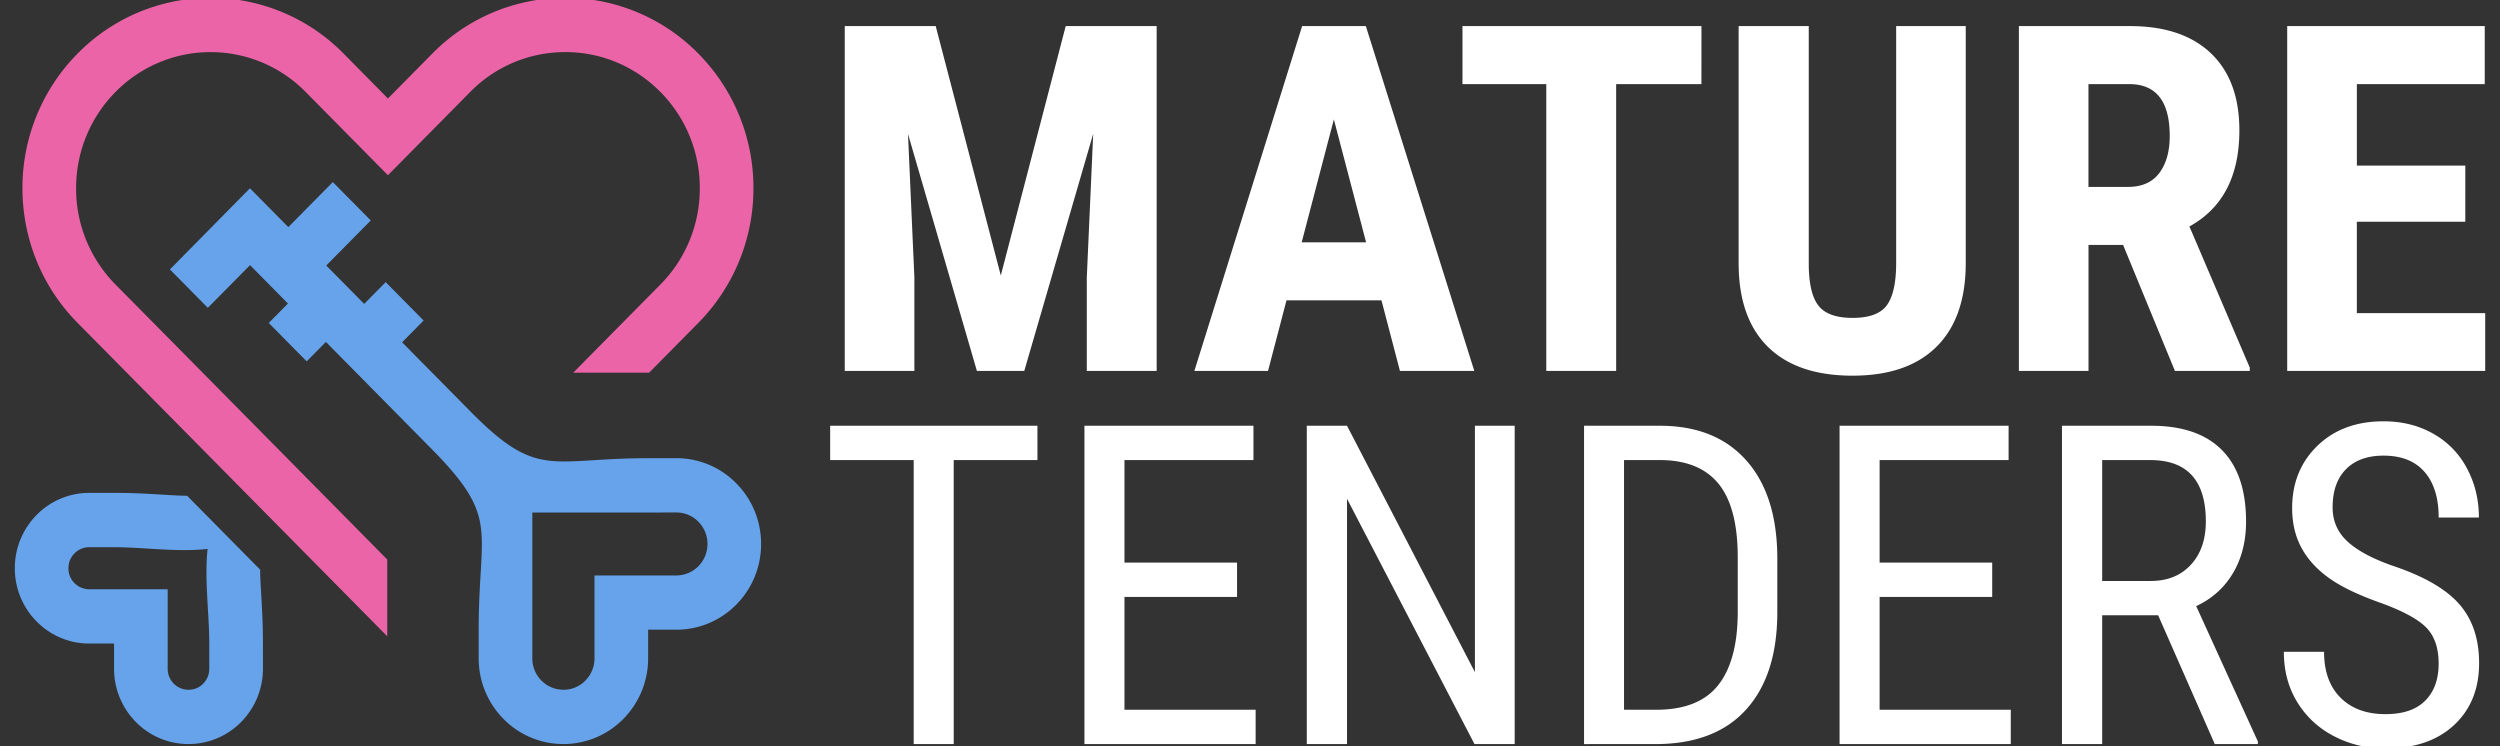 <svg xmlns="http://www.w3.org/2000/svg" width="134" height="40" viewBox="0 0 134 40"><rect x="0" y="0" width="134" height="40" fill="#333333" stroke="none"/><path fill="#FFF" d="M45.279 1.398v18.484h3.732V14.88l-.343-7.706 3.694 12.708h2.539l3.694-12.708-.343 7.706v5.002h3.745V1.398h-4.875l-3.479 13.368-3.489-13.368h-4.875zm29.758 18.484h3.986L73.209 1.398h-3.415l-5.776 18.484h3.948l.99-3.783h5.091l.99 3.783zM71.495 6.4l1.728 6.589H69.77L71.495 6.4zm19.703-5.002h-12.81v3.11h4.493v15.374h3.745V4.508h4.57l.002-3.11zm10.436 0v12.784c-.009 1.016-.178 1.746-.508 2.19s-.938.667-1.828.667c-.889 0-1.502-.224-1.841-.673-.339-.448-.508-1.197-.508-2.247V1.398h-3.758v12.708c0 1.955.521 3.449 1.566 4.481 1.047 1.033 2.559 1.549 4.539 1.549 1.947 0 3.439-.51 4.48-1.53s1.57-2.49 1.588-4.412V1.398h-3.73zm14.942 18.484h4.012v-.178l-3.236-7.566c1.785-.981 2.678-2.7 2.678-5.154 0-1.786-.51-3.163-1.529-4.132-1.02-.969-2.465-1.454-4.335-1.454h-5.954v18.484h3.732v-6.754h1.854l2.778 6.754zm-4.635-15.374h2.185c1.447 0 2.171.927 2.171 2.78 0 .83-.188 1.492-.559 1.987-.372.495-.932.743-1.676.743h-2.121v-5.51zm20.2 4.367h-5.813V4.508h6.854v-3.11h-10.588v18.484h10.613v-3.098h-6.881v-4.9h5.814V8.875h.001zM55.606 22.82H44.497v1.84h4.477v15.223h2.145V24.66h4.488l-.001-1.84zm10.7 7.336h-6.035V24.66h6.914v-1.84h-9.059v17.063h9.176v-1.84h-7.031v-6.047h6.035v-1.84zm14.882-7.336h-2.133v13.207L72.2 22.82h-2.156v17.063H72.2V26.734l6.832 13.147h2.155V22.82h.001zm7.537 17.063c2.125 0 3.746-.615 4.862-1.846 1.117-1.23 1.677-2.975 1.677-5.232v-2.859c0-2.258-.552-4.01-1.652-5.256-1.102-1.246-2.648-1.869-4.641-1.869h-4.066v17.063l3.82-.001zm.246-15.223c1.397 0 2.442.42 3.135 1.26.69.842 1.037 2.16 1.037 3.959v3.027c-.017 1.695-.371 2.977-1.066 3.84-.695.865-1.797 1.297-3.305 1.297h-1.724V24.66h1.923zm17.811 5.496h-6.035V24.66h6.914v-1.84h-9.06v17.063h9.176v-1.84h-7.03v-6.047h6.035v-1.84zm11.93 9.727h2.31v-.141l-3.306-7.254c.853-.398 1.511-.99 1.976-1.775s.697-1.705.697-2.76c0-1.68-.431-2.955-1.289-3.826-.859-.871-2.125-1.307-3.798-1.307h-4.78v17.063h2.155V32.98h3l3.035 6.903zm-6.035-15.223h2.578c1.984 0 2.978 1.096 2.978 3.287 0 .971-.269 1.746-.803 2.324-.535.58-1.253.869-2.15.869h-2.603v-6.48zm17.32 12.891c-.478.484-1.188.727-2.134.727-1.016 0-1.817-.293-2.407-.879s-.886-1.405-.886-2.461h-2.155c0 1.017.239 1.916.721 2.701s1.142 1.396 1.98 1.828c.839.434 1.756.65 2.747.65 1.548 0 2.771-.416 3.669-1.248.897-.832 1.348-1.939 1.348-3.322 0-1.313-.36-2.375-1.084-3.188-.723-.813-1.924-1.496-3.604-2.053-1.078-.384-1.875-.818-2.391-1.304s-.773-1.088-.773-1.81c0-.875.238-1.557.716-2.041.478-.485 1.147-.729 2.016-.729.953 0 1.685.289 2.191.867s.762 1.395.762 2.449h2.156c0-.953-.211-1.828-.634-2.623a4.543 4.543 0 0 0-1.805-1.863c-.781-.447-1.672-.67-2.672-.67-1.461 0-2.643.438-3.545 1.313s-1.354 1.988-1.354 3.34c0 .781.158 1.476.475 2.08.316.605.793 1.146 1.43 1.617.637.473 1.557.924 2.76 1.354 1.203.43 2.035.871 2.496 1.323.461.453.691 1.105.691 1.957.001.84-.236 1.5-.714 1.985z"/><path fill="#EB64A8" d="M37.432 2.873a9.99 9.99 0 0 0-7.12-2.989h-.021a9.986 9.986 0 0 0-7.119 2.989l-2.378 2.406-2.376-2.406a10 10 0 0 0-14.261 0 10.239 10.239 0 0 0-2.954 7.217c0 2.612.985 5.224 2.954 7.216l2.377 2.405 14.222 14.395V29.99L8.567 17.653l-2.378-2.405a7.307 7.307 0 0 1-2.11-5.158c0-1.944.753-3.785 2.111-5.16a7.147 7.147 0 0 1 10.194 0l4.409 4.462 4.41-4.463a7.125 7.125 0 0 1 5.087-2.137h.021c1.917 0 3.731.765 5.087 2.137a7.296 7.296 0 0 1 2.111 5.149v.022a7.3 7.3 0 0 1-2.11 5.149l-2.377 2.404-2.296 2.323h4.066l.262-.265 2.377-2.405a10.236 10.236 0 0 0 2.953-7.207v-.021a10.232 10.232 0 0 0-2.952-7.205z"/><path fill="#66A3EA" d="M11.128 29.422c-1.589.184-3.449-.092-5.016-.092h-1.33c-.299 0-.576.115-.788.33a1.125 1.125 0 0 0-.326.799 1.12 1.12 0 0 0 1.115 1.127h4.205v4.258c0 .301.113.582.324.795l.006.006c.211.213.487.326.784.326.292 0 .57-.104.776-.316l.015-.016c.211-.213.324-.494.324-.795v-1.346c.001-1.574-.267-3.473-.089-5.076zm-1.025 10.459c-1.1 0-2.097-.449-2.818-1.18l-.006-.006a4.049 4.049 0 0 1-1.165-2.853v-1.348h-1.33c-2.204 0-3.99-1.808-3.99-4.037 0-1.115.446-2.125 1.169-2.856a3.958 3.958 0 0 1 2.821-1.183h1.329c1.781 0 2.959.149 3.916.154l3.915 3.961c.005.959.149 2.149.149 3.963l.001 1.346a4.057 4.057 0 0 1-1.166 2.853l-.006.006a3.948 3.948 0 0 1-2.819 1.18zm29.362-13.975a4.499 4.499 0 0 0-3.211-1.348c-.504.002-1.009.002-1.514.002-5.262 0-5.903 1.157-9.513-2.494l-3.674-3.719 1.152-1.167-2.033-2.058-1.152 1.167-2.033-2.058 2.385-2.414-2.033-2.058-2.385 2.414-2.057-2.081c-1.433 1.451-2.857 2.898-4.291 4.349L11.14 16.5l2.261-2.289 2.033 2.058-1.029 1.042 2.033 2.058 1.029-1.042 5.646 5.716c3.699 3.744 2.544 4.252 2.544 9.711v1.531c0 1.268.507 2.416 1.327 3.246l.007.008a4.498 4.498 0 0 0 3.208 1.342 4.5 4.5 0 0 0 3.208-1.342l.006-.008a4.606 4.606 0 0 0 1.327-3.246v-1.533h1.514c2.509 0 4.542-2.057 4.541-4.596 0-1.27-.508-2.418-1.33-3.25zm-3.211 4.938h-4.389v4.441c0 .453-.176.875-.491 1.195l-.006.008a1.627 1.627 0 0 1-1.169.482c-.445 0-.862-.173-1.176-.49l-.006-.006a1.68 1.68 0 0 1-.485-1.189l.001-1.531v-6.283h6.207l1.515-.002c.447 0 .863.176 1.178.494.315.32.488.742.488 1.193 0 .932-.745 1.686-1.667 1.688z"/></svg>